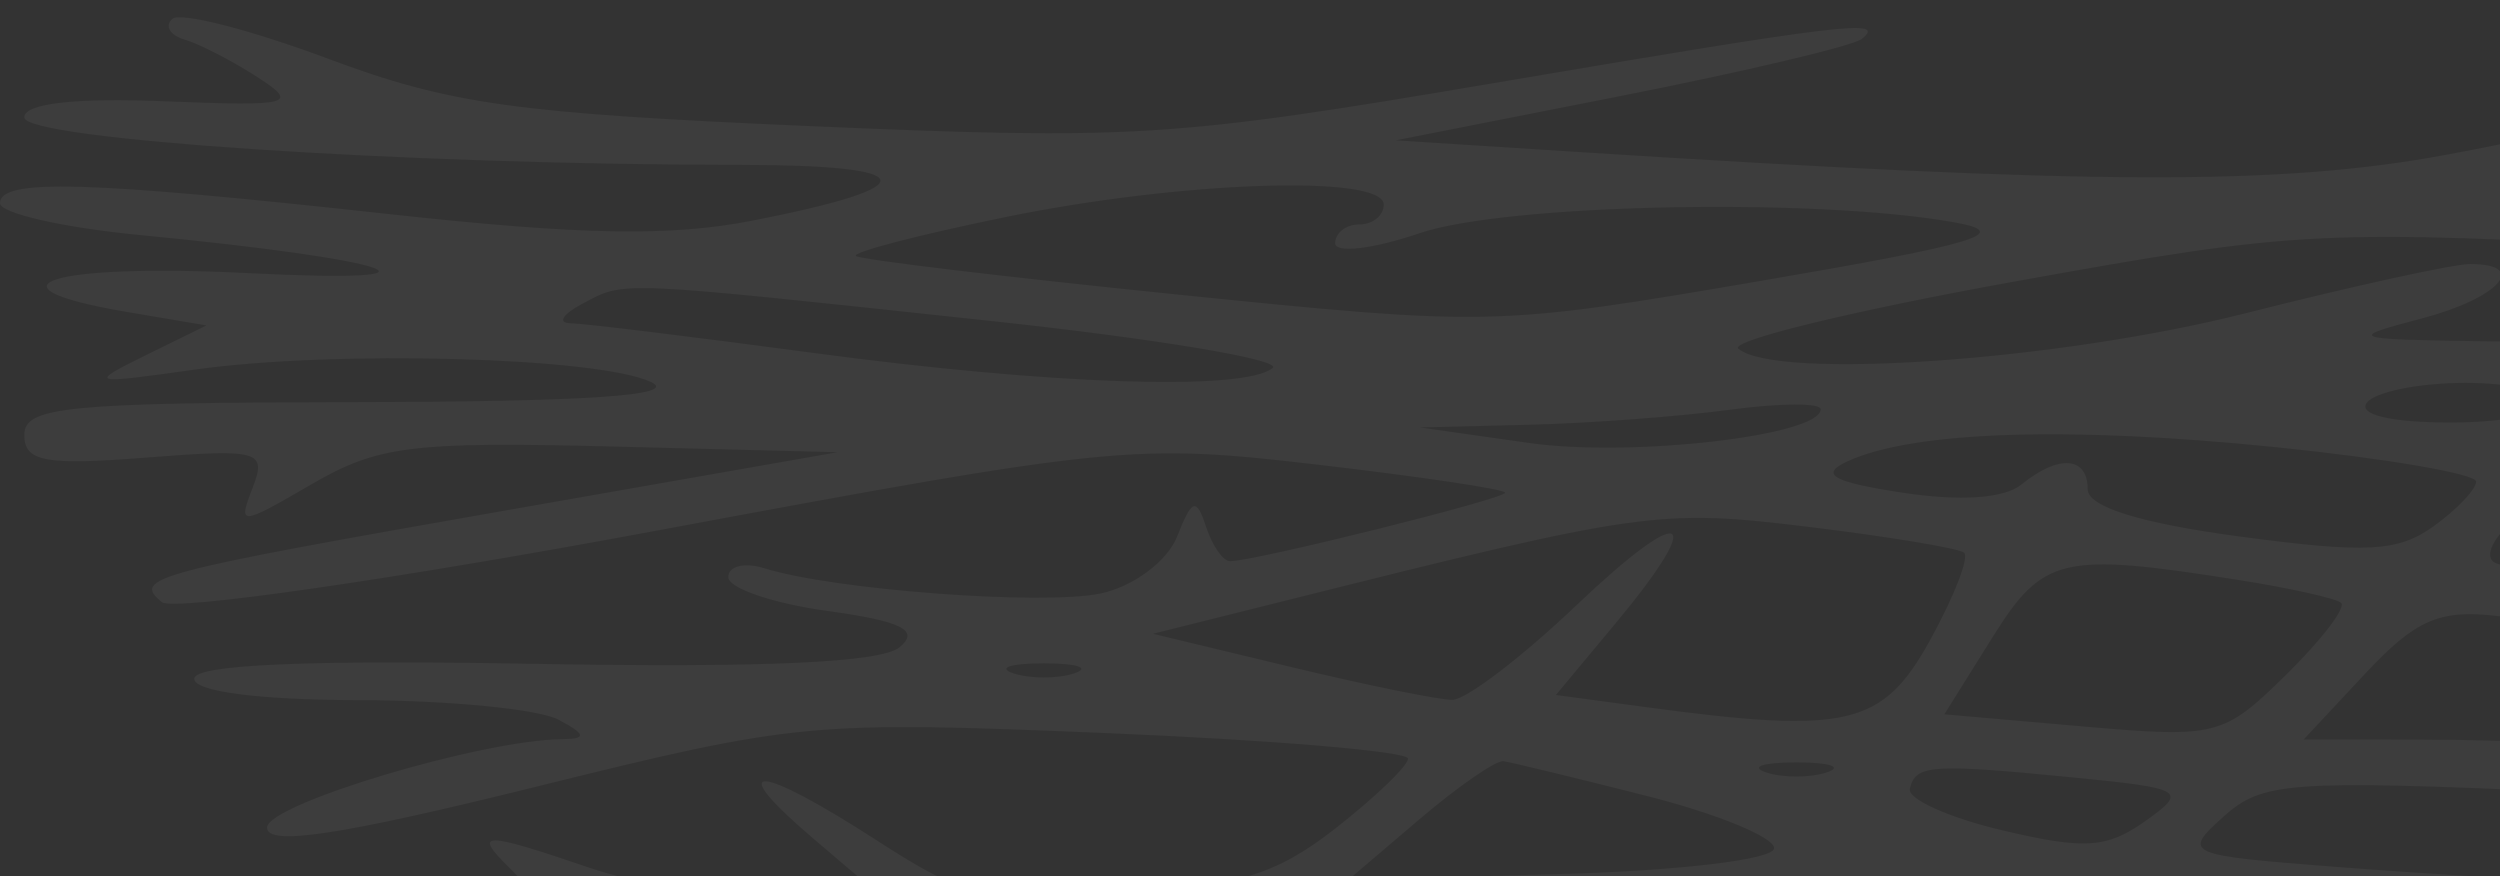 <?xml version="1.0" encoding="UTF-8"?>
<svg xmlns="http://www.w3.org/2000/svg" width="645" height="226" viewBox="0 0 645 226" fill="none">
  <rect x="0" y="0" width="645" height="226" fill="#333333" stroke="none"/>
  <path fill-rule="evenodd" clip-rule="evenodd" d="M704.072 0.981C706.402 4.057 705.262 11.223 701.535 16.901C697.809 22.585 695.573 27.23 696.569 27.23C697.565 27.23 717.907 22.672 741.788 17.101C765.663 11.53 786.438 7.977 787.947 9.214C797.724 17.187 777.131 25.953 728.88 34.355C698.297 39.681 671.021 45.661 668.259 47.654C665.497 49.642 691.784 52.555 726.675 54.124C761.561 55.694 791.774 58.331 793.803 59.992C803.686 68.052 781.978 68.946 692.692 64.162C598.545 59.113 593.428 59.363 519.831 72.626C478.118 80.144 446.02 87.954 448.506 89.983C458.503 98.14 531.048 93.06 579.336 80.819C606.894 73.832 632.961 68.118 637.27 68.118C652.621 68.118 644.754 76.95 624.744 82.189C605.39 87.254 606.148 87.545 640.182 88.041C670.108 88.475 677.084 86.865 682.771 78.197C690.437 66.508 704.341 69.963 698.617 82.133C695.454 88.859 700.395 89.6 732.638 87.213C762.488 85.005 770.36 85.92 770.36 91.603C770.36 97.077 760.108 98.784 727.283 98.784C698.491 98.784 681.857 101.1 677.103 105.776C671.234 111.541 680.103 113.82 727.803 118.815C759.6 122.142 786.882 125.898 788.429 127.155C797.58 134.628 775.615 135.552 722.842 129.915C667.828 124.042 661.852 124.257 650.697 132.496C644.009 137.434 640.721 143.055 643.383 144.987C646.05 146.92 675.005 151.468 707.73 155.096C788.993 164.108 805.384 171.038 735.995 167.051C684.318 164.082 680.404 164.501 688.22 172.188C700.145 183.912 686.999 182.706 673.877 170.875C667.965 165.544 654.812 160.187 644.647 158.971C629.454 157.151 623.322 159.794 610.256 173.767L594.355 190.781L624.424 190.817C677.184 190.884 739.045 197.196 739.045 202.522C739.045 205.885 712.239 206.503 661.771 204.3C590.554 201.192 583.639 201.699 573.612 210.74C563.015 220.297 563.767 220.63 602.347 223.624C624.136 225.316 657.468 227.391 676.414 228.24C705.368 229.533 703.452 229.932 664.408 230.724C612.963 231.771 611.578 235.559 658.464 247.002C685.508 253.606 697.208 260.541 685.571 263.066C683.717 263.47 652.608 257.398 616.438 249.573C552.399 235.723 550.457 235.605 541.977 245.009C533.829 254.056 535.038 254.766 561.155 256.233C598.05 258.298 590.216 267.446 551.547 267.446C533.497 267.446 518.484 270.288 514.181 274.515C505.087 283.459 517.245 287.89 550.883 287.89C583.244 287.89 613.783 293.277 613.783 298.986C613.783 301.762 588.768 302.298 552.719 300.294L491.653 296.89L470.903 318.05C446.653 342.772 430.851 341.3 454.05 316.481C473.922 295.219 473.71 293.002 451.813 293.002C436.982 293.002 431.333 296.942 419.046 315.837C410.847 328.451 401.808 336.726 398.853 334.313C395.903 331.906 397.951 322.936 403.438 314.289C418.388 290.696 416.189 287.89 382.813 287.89C342.115 287.89 329.621 298.792 353.069 313.844C368.138 323.524 375.586 339 365.17 339C362.771 339 353.013 332.897 343.475 325.446C329.232 314.309 324.466 313.021 316.787 318.218C311.646 321.699 304.073 322.85 299.952 320.769C294.554 318.05 295.643 315.101 303.873 310.189C314.896 303.611 314.89 303.039 303.735 292.976L292.193 282.569L275.621 295.521C256.53 310.45 246.115 306.919 259.618 290.098L268.763 278.716L211.104 275.271C145.467 271.352 131.526 268.934 131.526 261.487C131.526 256.452 152.05 257.229 241.129 265.642L272.444 268.602L256.831 254.873L241.217 241.146L167.582 244.728C118.767 247.105 93.947 246.558 93.947 243.093C93.947 236.877 108.803 231.67 126.541 231.67C137.194 231.67 138.02 230.391 131.526 224.003C121.793 214.435 124.417 214.435 152.482 224.003C164.845 228.22 186.854 231.67 201.391 231.67H227.814L209.814 216.337C186.403 196.394 195.102 196.711 226.398 216.934C249.065 231.588 254.05 232.692 288.372 230.663C318.861 228.864 329.133 225.771 344.477 213.776C354.804 205.7 363.26 197.574 363.26 195.724C363.26 193.874 328.155 190.91 285.253 189.131C209.225 185.987 205.493 186.34 138.07 203.043C87.715 215.519 68.894 218.366 68.894 213.51C68.894 207.49 124.267 190.894 145.016 190.705C151.435 190.644 151.21 189.442 144.052 185.67C138.885 182.946 115.637 180.682 92.381 180.636C66.765 180.59 50.105 178.419 50.105 175.126C50.105 171.477 78.766 170.21 137.52 171.263C196.944 172.326 227.212 170.962 232.06 167.005C237.403 162.646 232.736 160.289 213.546 157.642C199.437 155.7 187.893 151.764 187.893 148.897C187.893 146.035 192.09 145.002 197.213 146.608C215.037 152.189 268.743 156.231 283.887 153.129C292.274 151.411 301.173 144.804 303.678 138.451C307.518 128.683 308.671 128.28 311.144 135.838C312.754 140.756 315.548 144.783 317.346 144.783C323.708 144.783 388.312 128.703 388.312 127.119C388.312 126.236 366.466 122.974 339.773 119.867C292.725 114.399 287.477 114.925 169.154 136.958C102.014 149.459 44.694 157.745 41.781 155.368C34.034 149.045 38.845 147.762 131.526 131.505L216.077 116.673L157.88 115.2C106.367 113.897 97.473 115.012 80.438 124.912C61.824 135.727 61.323 135.757 65.174 125.847C68.882 116.315 66.959 115.768 37.711 118.063C11.6 120.113 6.264 119.116 6.264 112.211C6.264 104.942 17.092 103.875 92.381 103.742C151.567 103.634 175.217 102.019 168.002 98.585C154.417 92.12 86.256 90.264 50.105 95.38C23.13 99.198 22.591 99.04 37.579 91.665L53.236 83.962L32.882 80.512C-6.069 73.909 12.702 67.888 64.197 70.469C120.396 73.28 102.528 67.05 36.014 60.636C16.209 58.724 -1.35899e-05 55.024 -1.35899e-05 52.417C-1.35899e-05 46.029 22.154 46.647 100.21 55.213C149.896 60.666 172.862 61.08 194.156 56.915C239.345 48.068 238.023 42.563 190.712 42.538C104.131 42.492 6.264 35.991 6.257 30.282C6.251 26.694 19.222 25.196 42.27 26.121C75.208 27.445 77.275 26.914 66.44 19.917C59.926 15.71 51.47 11.351 47.65 10.226C43.836 9.102 42.395 6.689 44.456 4.86C46.511 3.025 64.592 7.65 84.628 15.138C116.137 26.909 132.96 29.259 209.276 32.546C292.199 36.118 302.733 35.459 384.605 21.567C476.095 6.04 486.843 4.747 480.354 10.042C478.162 11.831 450.217 18.45 418.25 24.752L360.128 36.205L407.101 39.205C540.349 47.715 588.324 47.874 631.07 39.936C669.731 32.761 675.581 30.016 687.036 13.656C694.571 2.897 701.579 -2.316 704.072 0.981ZM356.997 52.785C356.997 55.596 354.179 57.896 350.734 57.896C347.288 57.896 344.471 60.079 344.471 62.747C344.471 65.415 354.247 64.265 366.191 60.191C388.513 52.581 468.336 50.94 504.179 57.36C519.529 60.109 510.361 62.88 454.075 72.498C385.976 84.141 384.248 84.182 304.061 76.015C259.442 71.471 221.996 66.989 220.85 66.048C219.698 65.108 237.053 60.59 259.412 56.01C304.844 46.698 356.997 44.971 356.997 52.785ZM255.785 82.828C298.286 87.387 330.935 92.84 328.331 94.951C320.928 100.946 271.474 99.316 209.814 91.046C178.811 86.891 150.627 83.446 147.183 83.39C143.738 83.339 145.148 81.064 150.315 78.34C161.432 72.478 157.88 72.325 255.785 82.828ZM657.625 103.896C657.625 106.706 646.182 109.006 632.204 109.006C616.852 109.006 608.316 106.982 610.651 103.896C612.781 101.084 624.218 98.784 636.073 98.784C647.929 98.784 657.625 101.084 657.625 103.896ZM469.733 105.587C469.733 112.389 420.943 118.043 394.575 114.291L366.391 110.284L394.575 109.589C410.076 109.206 433.325 107.468 446.246 105.725C459.161 103.982 469.733 103.92 469.733 105.587ZM587.165 115.375C615.581 118.267 638.835 122.264 638.835 124.252C638.835 126.241 633.907 131.417 627.875 135.763C618.694 142.381 610.564 142.81 577.771 138.405C552.067 134.955 538.626 130.763 538.626 126.189C538.626 117.736 531.091 117.199 521.56 124.978C517.099 128.617 505.77 129.393 490.739 127.094C472.657 124.323 469.318 122.382 476.778 118.972C493.751 111.224 533.653 109.921 587.165 115.375ZM466.588 135.936C487.25 138.451 505.306 141.446 506.716 142.59C508.119 143.74 504.173 153.901 497.948 165.176C485.703 187.326 476.672 189.453 424.625 182.431L401.433 179.302L416.796 160.856C440.741 132.097 434.778 129.429 406.575 156.283C392.546 169.633 378.204 180.559 374.697 180.559C371.188 180.559 352.387 176.727 332.909 172.04L297.498 163.52L331.944 154.892C423.855 131.873 428.158 131.265 466.588 135.936ZM577.84 149.684C590.797 151.739 602.553 154.361 603.975 155.521C605.397 156.676 599.022 165.032 589.815 174.079C573.624 189.995 571.896 190.434 537.36 187.413L501.655 184.29L514.005 164.537C527.153 143.5 531.856 142.412 577.84 149.684ZM277.142 173.722C272.833 175.142 265.787 175.142 261.485 173.722C257.176 172.306 260.702 171.145 269.314 171.145C277.925 171.145 281.445 172.306 277.142 173.722ZM534.661 200.569C563.54 203.401 564.53 203.998 553.452 211.854C543.568 218.866 537.875 219.234 516.706 214.246C502.927 211.001 492.148 206.176 492.75 203.524C494.171 197.273 498.154 196.992 534.661 200.569ZM471.298 199.276C466.989 200.697 459.943 200.697 455.64 199.276C451.331 197.86 454.858 196.7 463.47 196.7C472.081 196.7 475.601 197.86 471.298 199.276ZM424.788 205.337C443.126 209.984 457.938 216.081 457.707 218.892C457.469 221.759 433.275 224.657 402.58 225.496L347.884 226.993L366.141 211.44C376.181 202.89 385.976 196.117 387.917 196.394C389.859 196.67 406.449 200.692 424.788 205.337ZM526.1 239.637C526.1 241.206 517.174 251.556 506.264 262.637C490.326 278.819 482.321 282.779 465.555 282.779C454.074 282.779 444.679 281.537 444.679 280.019C444.679 278.501 450.373 268.152 457.331 257.02C469.231 237.992 471.661 236.781 498.041 236.781C513.474 236.781 526.1 238.064 526.1 239.637ZM450.942 238.309C450.942 239.959 445.031 249.486 437.797 259.489C426.303 275.384 421.581 277.668 400.218 277.668C373.099 277.668 370.945 275.174 386.188 261.431C403.1 246.175 389.74 243.976 370.682 258.875C358.155 268.667 346.6 272.557 330.034 272.557C303.285 272.557 301.331 268.381 321.027 253.284C332.383 244.575 346.525 241.748 393.053 238.881C424.888 236.918 450.942 236.663 450.942 238.309ZM306.892 246.379C306.892 248.842 302.664 253.724 297.498 257.224C290 262.299 286.205 262.299 278.707 257.224C264.159 247.37 267.516 241.891 288.103 241.891C298.437 241.891 306.892 243.91 306.892 246.379ZM331.944 287.89C331.944 290.701 329.126 293.002 325.681 293.002C322.236 293.002 319.418 290.701 319.418 287.89C319.418 285.079 322.236 282.779 325.681 282.779C329.126 282.779 331.944 285.079 331.944 287.89Z" fill="white" fill-opacity="0.05"></path>
</svg>
